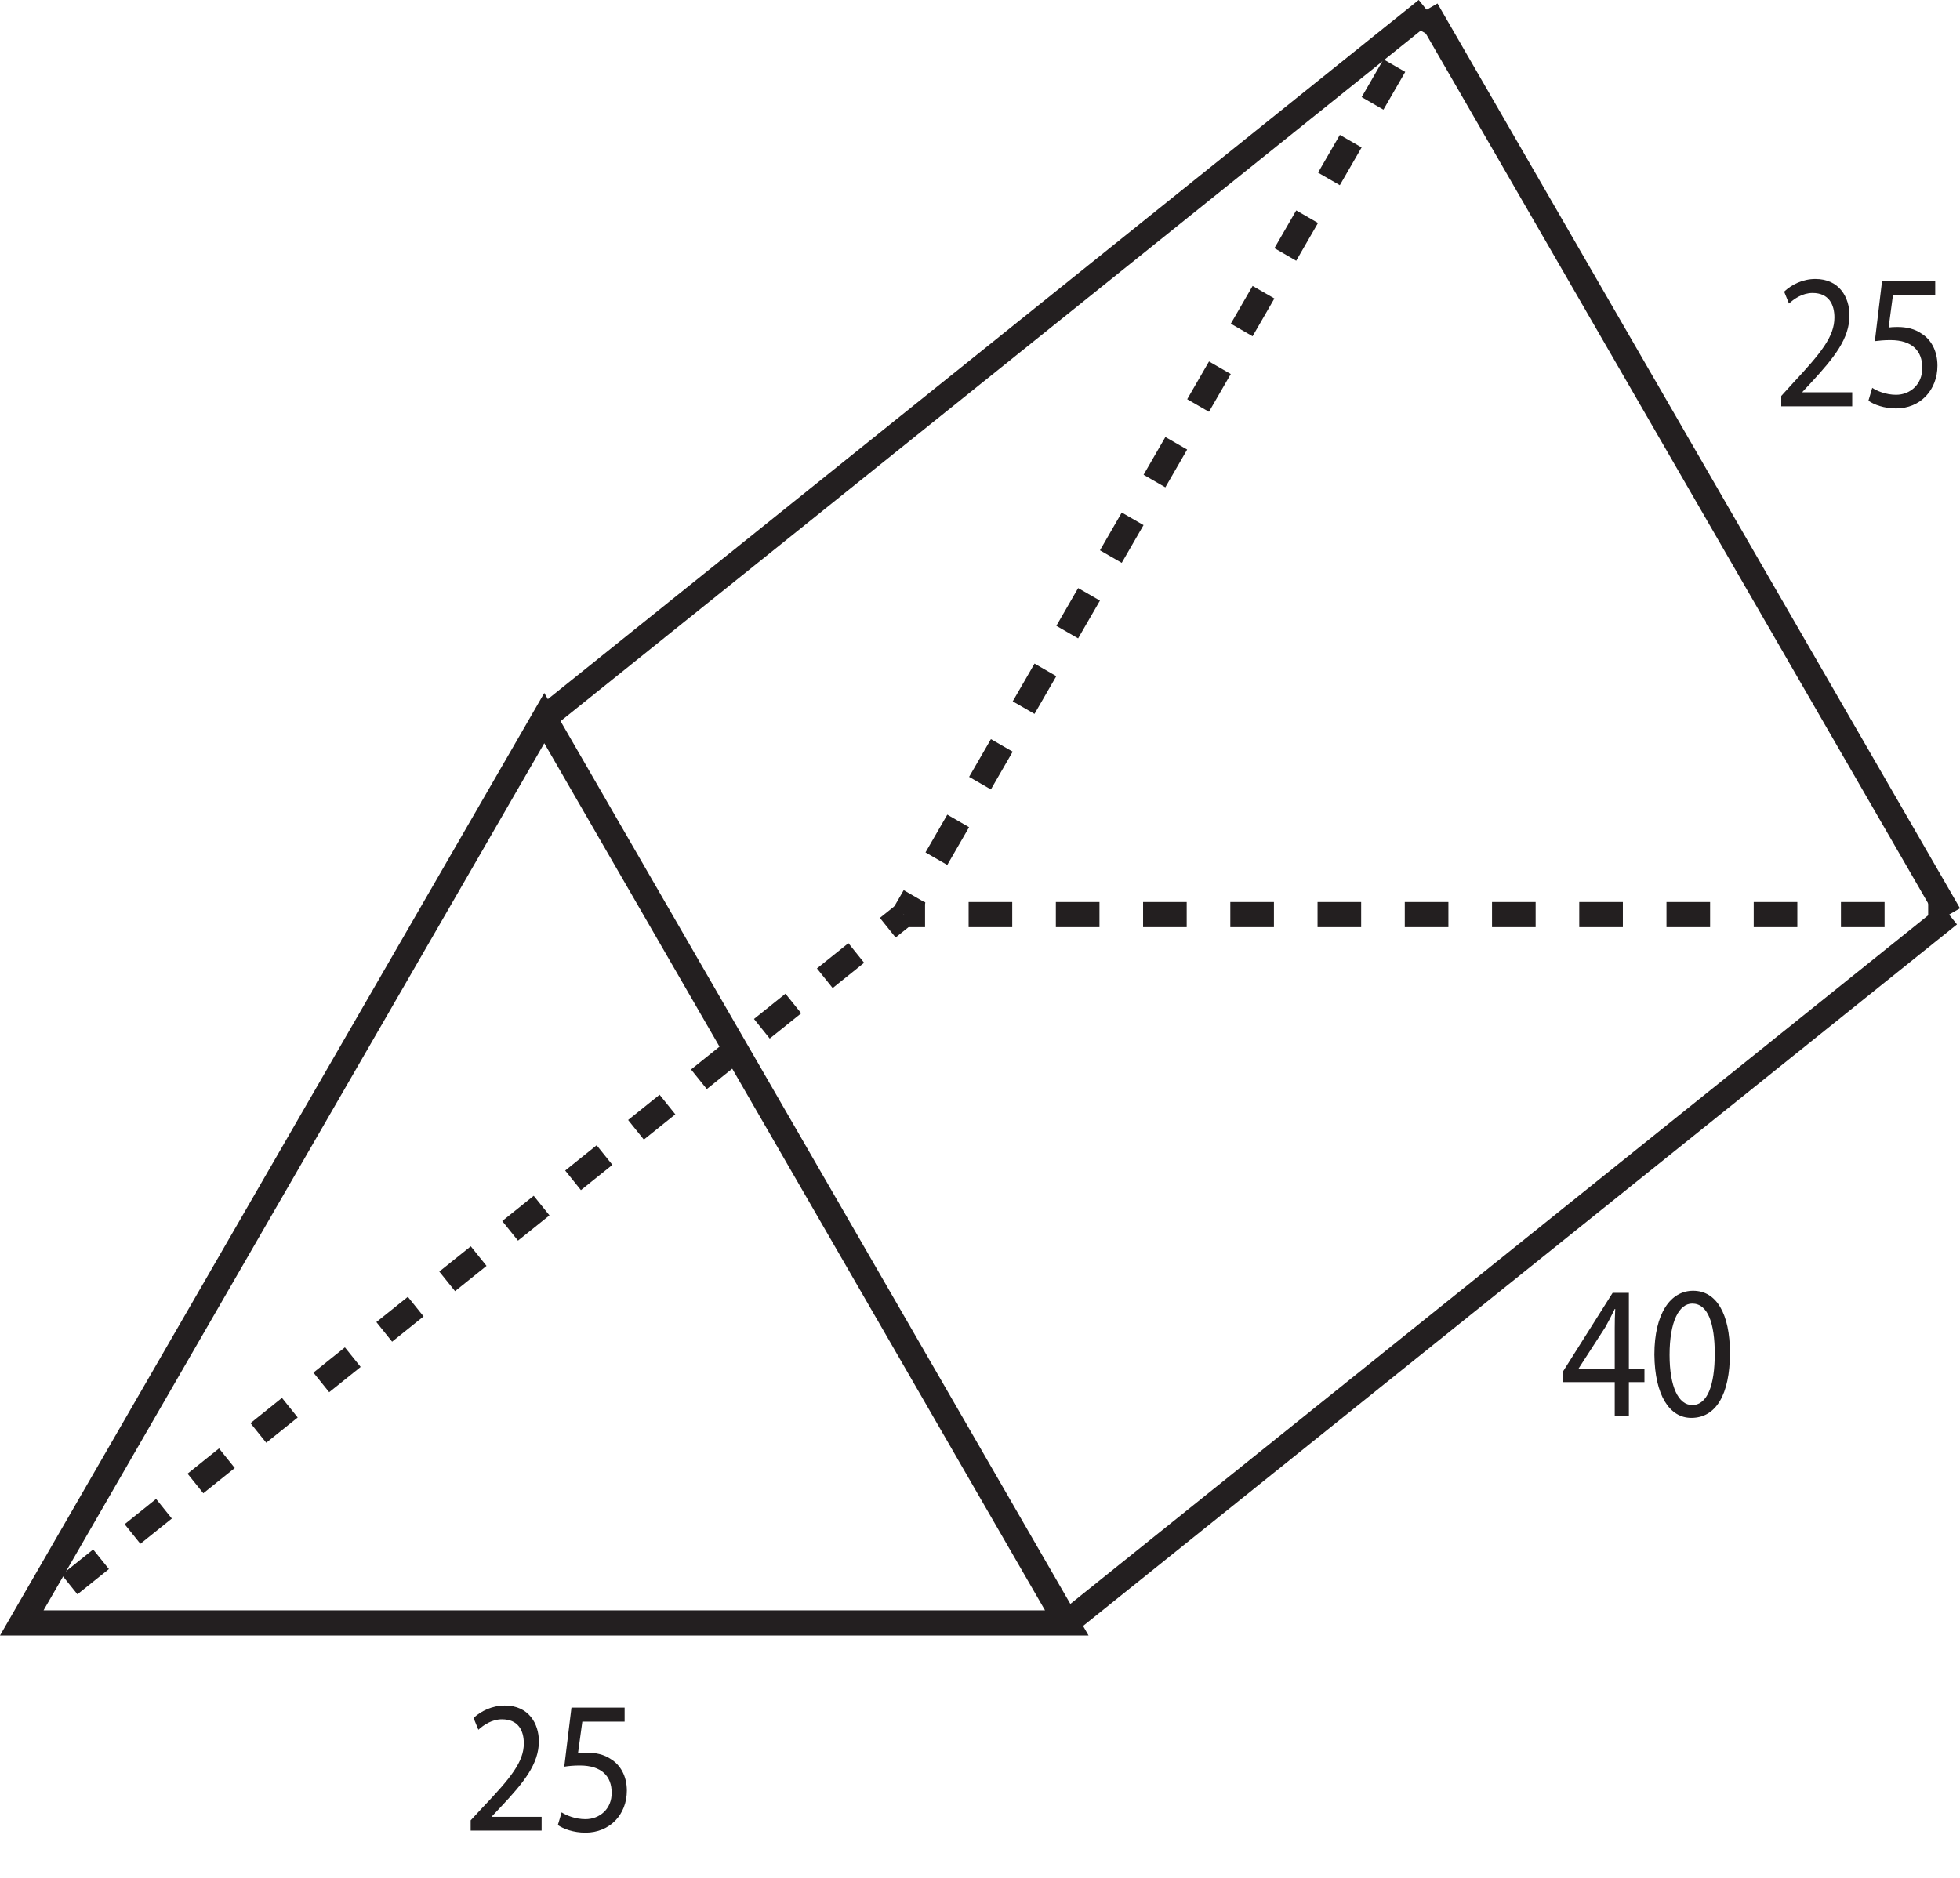 <?xml version="1.0" encoding="UTF-8"?>
<svg xmlns="http://www.w3.org/2000/svg" xmlns:xlink="http://www.w3.org/1999/xlink" width="233.897pt" height="224.146pt" viewBox="0 0 233.897 224.146" version="1.1">
<defs>
<g>
<symbol overflow="visible" id="glyph0-0">
<path style="stroke:none;" d="M 0 0 L 10.203 0 L 10.203 -15.812 L 0 -15.812 Z M 5.094 -8.922 L 1.625 -14.672 L 8.578 -14.672 Z M 5.719 -7.906 L 9.188 -13.656 L 9.188 -2.141 Z M 1.625 -1.125 L 5.094 -6.891 L 8.578 -1.125 Z M 1.016 -13.656 L 4.484 -7.906 L 1.016 -2.141 Z M 1.016 -13.656 "/>
</symbol>
<symbol overflow="visible" id="glyph0-1">
<path style="stroke:none;" d="M 8.156 0 L 8.156 -4.016 L 10.016 -4.016 L 10.016 -5.547 L 8.156 -5.547 L 8.156 -14.672 L 6.219 -14.672 L 0.312 -5.312 L 0.312 -4.016 L 6.469 -4.016 L 6.469 0 Z M 2.125 -5.547 L 2.125 -5.594 L 5.359 -10.594 C 5.734 -11.266 6.062 -11.906 6.469 -12.75 L 6.531 -12.75 C 6.484 -11.984 6.469 -11.219 6.469 -10.453 L 6.469 -5.547 Z M 2.125 -5.547 "/>
</symbol>
<symbol overflow="visible" id="glyph0-2">
<path style="stroke:none;" d="M 5.359 -14.922 C 2.672 -14.922 0.734 -12.234 0.734 -7.297 C 0.781 -2.438 2.547 0.25 5.141 0.25 C 8.062 0.25 9.75 -2.5 9.75 -7.5 C 9.75 -12.172 8.141 -14.922 5.359 -14.922 Z M 5.25 -13.391 C 7.125 -13.391 7.938 -11.016 7.938 -7.406 C 7.938 -3.656 7.062 -1.281 5.25 -1.281 C 3.609 -1.281 2.547 -3.453 2.547 -7.266 C 2.547 -11.266 3.688 -13.391 5.25 -13.391 Z M 5.25 -13.391 "/>
</symbol>
<symbol overflow="visible" id="glyph0-3">
<path style="stroke:none;" d="M 9.391 0 L 9.391 -1.641 L 3.453 -1.641 L 3.453 -1.688 L 4.484 -2.781 C 7.281 -5.75 9.062 -7.953 9.062 -10.656 C 9.062 -12.75 7.859 -14.922 5 -14.922 C 3.484 -14.922 2.156 -14.266 1.266 -13.438 L 1.844 -12.031 C 2.453 -12.594 3.453 -13.281 4.656 -13.281 C 6.625 -13.281 7.266 -11.906 7.266 -10.406 C 7.266 -8.203 5.719 -6.297 2.328 -2.734 L 0.922 -1.219 L 0.922 0 Z M 9.391 0 "/>
</symbol>
<symbol overflow="visible" id="glyph0-4">
<path style="stroke:none;" d="M 8.828 -14.672 L 2.484 -14.672 L 1.625 -7.625 C 2.125 -7.703 2.719 -7.766 3.484 -7.766 C 6.125 -7.766 7.281 -6.438 7.281 -4.531 C 7.312 -2.578 5.844 -1.359 4.156 -1.359 C 2.938 -1.359 1.859 -1.812 1.312 -2.172 L 0.859 -0.656 C 1.516 -0.203 2.719 0.25 4.156 0.25 C 7.047 0.25 9.094 -1.891 9.094 -4.766 C 9.094 -6.594 8.25 -7.875 7.203 -8.516 C 6.391 -9.078 5.391 -9.297 4.344 -9.297 C 3.859 -9.297 3.578 -9.281 3.266 -9.234 L 3.781 -13 L 8.828 -13 Z M 8.828 -14.672 "/>
</symbol>
<symbol overflow="visible" id="glyph1-0">
<path style="stroke:none;" d="M 0 0 L 10.203 0 L 10.203 -16.094 L 0 -16.094 Z M 5.094 -9.078 L 1.625 -14.953 L 8.578 -14.953 Z M 5.719 -8.047 L 9.188 -13.922 L 9.188 -2.188 Z M 1.625 -1.156 L 5.094 -7.016 L 8.578 -1.156 Z M 1.016 -13.922 L 4.484 -8.047 L 1.016 -2.188 Z M 1.016 -13.922 "/>
</symbol>
<symbol overflow="visible" id="glyph1-1">
<path style="stroke:none;" d="M 9.391 0 L 9.391 -1.672 L 3.453 -1.672 L 3.453 -1.719 L 4.484 -2.828 C 7.281 -5.859 9.062 -8.094 9.062 -10.859 C 9.062 -13 7.859 -15.203 5 -15.203 C 3.484 -15.203 2.156 -14.531 1.266 -13.688 L 1.844 -12.266 C 2.453 -12.828 3.453 -13.531 4.656 -13.531 C 6.625 -13.531 7.266 -12.125 7.266 -10.609 C 7.266 -8.344 5.719 -6.422 2.328 -2.781 L 0.922 -1.234 L 0.922 0 Z M 9.391 0 "/>
</symbol>
<symbol overflow="visible" id="glyph1-2">
<path style="stroke:none;" d="M 8.828 -14.953 L 2.484 -14.953 L 1.625 -7.781 C 2.125 -7.844 2.719 -7.906 3.484 -7.906 C 6.125 -7.906 7.281 -6.562 7.281 -4.625 C 7.312 -2.625 5.844 -1.375 4.156 -1.375 C 2.938 -1.375 1.859 -1.844 1.312 -2.203 L 0.859 -0.672 C 1.516 -0.203 2.719 0.25 4.156 0.25 C 7.047 0.25 9.094 -1.938 9.094 -4.859 C 9.094 -6.719 8.25 -8.031 7.203 -8.672 C 6.391 -9.25 5.391 -9.469 4.344 -9.469 C 3.859 -9.469 3.578 -9.453 3.266 -9.406 L 3.781 -13.25 L 8.828 -13.25 Z M 8.828 -14.953 "/>
</symbol>
</g>
<clipPath id="clip1">
  <path d="M 0 43 L 170 43 L 170 224.145 L 0 224.145 Z M 0 43 "/>
</clipPath>
<clipPath id="clip2">
  <path d="M 84 66 L 233.898 66 L 233.898 224.145 L 84 224.145 Z M 84 66 "/>
</clipPath>
<clipPath id="clip3">
  <path d="M 0 149 L 47 149 L 47 224.145 L 0 224.145 Z M 0 149 "/>
</clipPath>
<clipPath id="clip4">
  <path d="M 0 69 L 147 69 L 147 224.145 L 0 224.145 Z M 0 69 "/>
</clipPath>
<clipPath id="clip5">
  <path d="M 127 0 L 233.898 0 L 233.898 152 L 127 152 Z M 127 0 "/>
</clipPath>
<clipPath id="clip6">
  <path d="M 228 107 L 233.898 107 L 233.898 111 L 228 111 Z M 228 107 "/>
</clipPath>
</defs>
<g id="surface1">
<g style="fill:rgb(13.73%,12.16%,12.549%);fill-opacity:1;">
  <use xlink:href="#glyph0-1" x="186.225" y="168.994"/>
  <use xlink:href="#glyph0-2" x="196.692" y="168.994"/>
</g>
<g style="fill:rgb(13.73%,12.16%,12.549%);fill-opacity:1;">
  <use xlink:href="#glyph0-3" x="55.244" y="218.501"/>
  <use xlink:href="#glyph0-4" x="65.711" y="218.501"/>
</g>
<g style="fill:rgb(13.73%,12.16%,12.549%);fill-opacity:1;">
  <use xlink:href="#glyph1-1" x="211.644" y="48.502"/>
  <use xlink:href="#glyph1-2" x="222.111" y="48.502"/>
</g>
<g clip-path="url(#clip1)" clip-rule="nonzero">
<path style="fill:none;stroke-width:3;stroke-linecap:butt;stroke-linejoin:miter;stroke:rgb(13.73%,12.16%,12.549%);stroke-opacity:1;stroke-miterlimit:10;" d="M -0 0 L 62.355 108 L 124.707 0 Z M -0 0 " transform="matrix(1,0,0,-1,2.598,193.715)"/>
</g>
<g clip-path="url(#clip2)" clip-rule="nonzero">
<path style="fill:none;stroke-width:3;stroke-linecap:butt;stroke-linejoin:miter;stroke:rgb(13.73%,12.16%,12.549%);stroke-opacity:1;stroke-miterlimit:10;" d="M -0.001 0 L 105.292 84.543 " transform="matrix(1,0,0,-1,127.306,193.715)"/>
</g>
<path style="fill:none;stroke-width:3;stroke-linecap:butt;stroke-linejoin:miter;stroke:rgb(13.73%,12.16%,12.549%);stroke-opacity:1;stroke-miterlimit:10;" d="M 0.002 -0 L 105.291 84.547 " transform="matrix(1,0,0,-1,64.952,85.715)"/>
<g clip-path="url(#clip3)" clip-rule="nonzero">
<path style="fill:none;stroke-width:3;stroke-linecap:butt;stroke-linejoin:miter;stroke:rgb(13.73%,12.16%,12.549%);stroke-opacity:1;stroke-miterlimit:10;" d="M -0 0 L 1.949 1.567 " transform="matrix(1,0,0,-1,2.598,193.715)"/>
</g>
<g clip-path="url(#clip4)" clip-rule="nonzero">
<path style="fill:none;stroke-width:3;stroke-linecap:butt;stroke-linejoin:miter;stroke:rgb(13.73%,12.16%,12.549%);stroke-opacity:1;stroke-dasharray:4.816,4.816;stroke-miterlimit:10;" d="M -0.002 0.001 L 95.76 76.892 " transform="matrix(1,0,0,-1,8.303,189.134)"/>
</g>
<path style="fill:none;stroke-width:3;stroke-linecap:butt;stroke-linejoin:miter;stroke:rgb(13.73%,12.16%,12.549%);stroke-opacity:1;stroke-miterlimit:10;" d="M 0.001 0.001 L 1.95 1.564 " transform="matrix(1,0,0,-1,105.941,110.735)"/>
<g clip-path="url(#clip5)" clip-rule="nonzero">
<path style="fill:none;stroke-width:3;stroke-linecap:butt;stroke-linejoin:miter;stroke:rgb(13.73%,12.16%,12.549%);stroke-opacity:1;stroke-miterlimit:10;" d="M -0.001 0.001 L 62.354 -107.999 " transform="matrix(1,0,0,-1,170.244,1.169)"/>
</g>
<g clip-path="url(#clip6)" clip-rule="nonzero">
<path style="fill:none;stroke-width:3;stroke-linecap:butt;stroke-linejoin:miter;stroke:rgb(13.73%,12.16%,12.549%);stroke-opacity:1;stroke-miterlimit:10;" d="M -0 0.002 L -2.5 0.002 " transform="matrix(1,0,0,-1,232.598,109.17)"/>
</g>
<path style="fill:none;stroke-width:3;stroke-linecap:butt;stroke-linejoin:miter;stroke:rgb(13.73%,12.16%,12.549%);stroke-opacity:1;stroke-dasharray:5.205,5.205;stroke-miterlimit:10;" d="M 0.002 0.002 L -111.901 0.002 " transform="matrix(1,0,0,-1,224.893,109.17)"/>
<path style="fill:none;stroke-width:3;stroke-linecap:butt;stroke-linejoin:miter;stroke:rgb(13.73%,12.16%,12.549%);stroke-opacity:1;stroke-miterlimit:10;" d="M 0.001 0.002 L -2.499 0.002 " transform="matrix(1,0,0,-1,110.39,109.17)"/>
<path style="fill:none;stroke-width:3;stroke-linecap:butt;stroke-linejoin:miter;stroke:rgb(13.73%,12.16%,12.549%);stroke-opacity:1;stroke-miterlimit:10;" d="M 0.001 0.002 L 1.251 2.166 " transform="matrix(1,0,0,-1,107.89,109.17)"/>
<path style="fill:none;stroke-width:3;stroke-linecap:butt;stroke-linejoin:miter;stroke:rgb(13.73%,12.16%,12.549%);stroke-opacity:1;stroke-dasharray:5.205,5.205;stroke-miterlimit:10;" d="M -0 0.002 L 55.949 96.908 " transform="matrix(1,0,0,-1,111.743,102.498)"/>
<path style="fill:none;stroke-width:3;stroke-linecap:butt;stroke-linejoin:miter;stroke:rgb(13.73%,12.16%,12.549%);stroke-opacity:1;stroke-miterlimit:10;" d="M -0.001 -0.001 L 1.249 2.167 " transform="matrix(1,0,0,-1,168.994,3.334)"/>
</g>
</svg>
